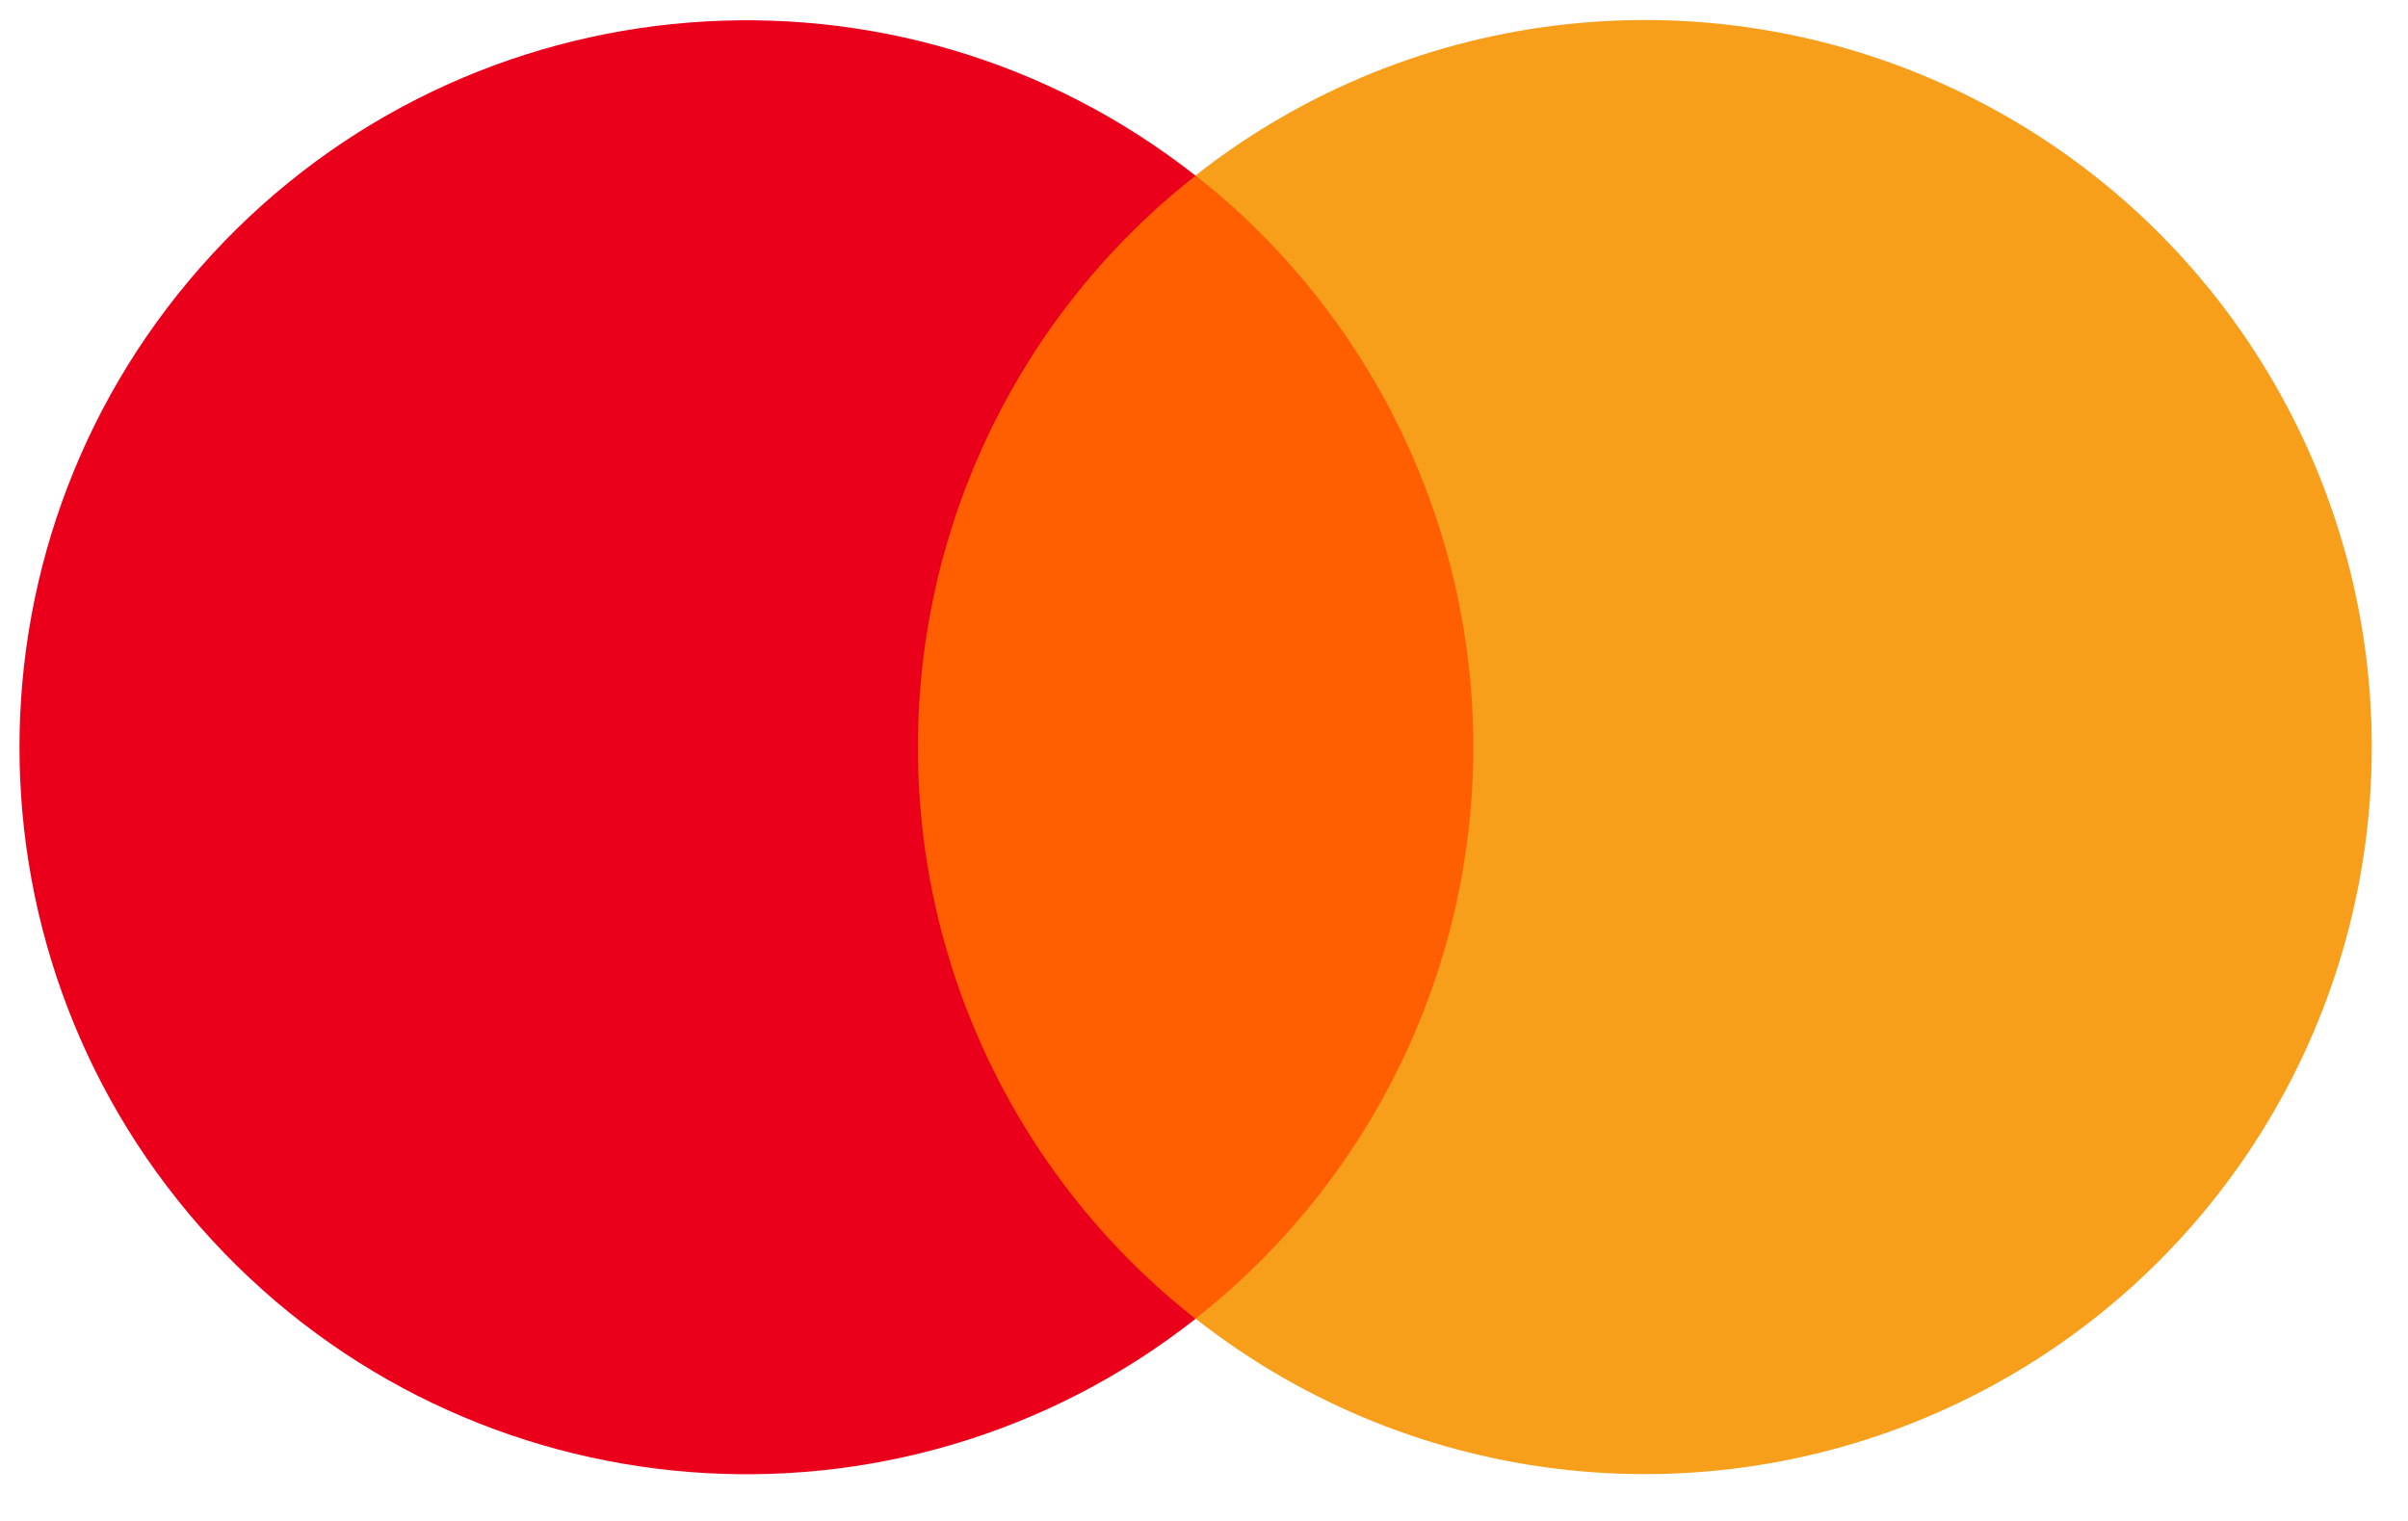 <?xml version="1.0" encoding="UTF-8"?>
<svg width="38px" height="24px" viewBox="0 0 38 24" version="1.1" xmlns="http://www.w3.org/2000/svg" xmlns:xlink="http://www.w3.org/1999/xlink">
    <!-- Generator: sketchtool 48.2 (47327) - http://www.bohemiancoding.com/sketch -->
    <title>F99C21AD-0585-4D33-93C8-F47E22A69A86</title>
    <desc>Created with sketchtool.</desc>
    <defs></defs>
    <g id="1.-FD_Desktop-1280-Payment" stroke="none" stroke-width="1" fill="none" fill-rule="evenodd" transform="translate(-431, -468)">
        <g id="Payment" transform="translate(80, 235)" fill-rule="nonzero">
            <g id="Payment-methods" transform="translate(0, 70)">
                <g id="Payment-methods-logos" transform="translate(254, 161)">
                    <g id="Mastercard" transform="translate(97, 2)">
                        <rect id="Rectangle-path" fill="#FF5F00" x="13.848" y="2.766" width="10.037" height="18.038"></rect>
                        <path d="M14.486,11.79 C14.483,8.27 16.098,4.945 18.867,2.772 C14.164,-0.924 7.41,-0.386 3.351,4.009 C-0.707,8.404 -0.707,15.179 3.351,19.574 C7.41,23.969 14.164,24.507 18.867,20.811 C16.098,18.637 14.482,15.31 14.486,11.79 Z" id="_Path_" fill="#EB001B"></path>
                        <path d="M37.428,11.79 C37.428,16.182 34.92,20.188 30.97,22.107 C27.019,24.027 22.32,23.522 18.867,20.807 C21.634,18.633 23.25,15.308 23.25,11.788 C23.25,8.269 21.634,4.944 18.867,2.769 C22.32,0.054 27.02,-0.45 30.971,1.47 C34.922,3.39 37.429,7.397 37.428,11.79 Z" id="Shape" fill="#F79E1B"></path>
                    </g>
                </g>
            </g>
        </g>
    </g>
</svg>